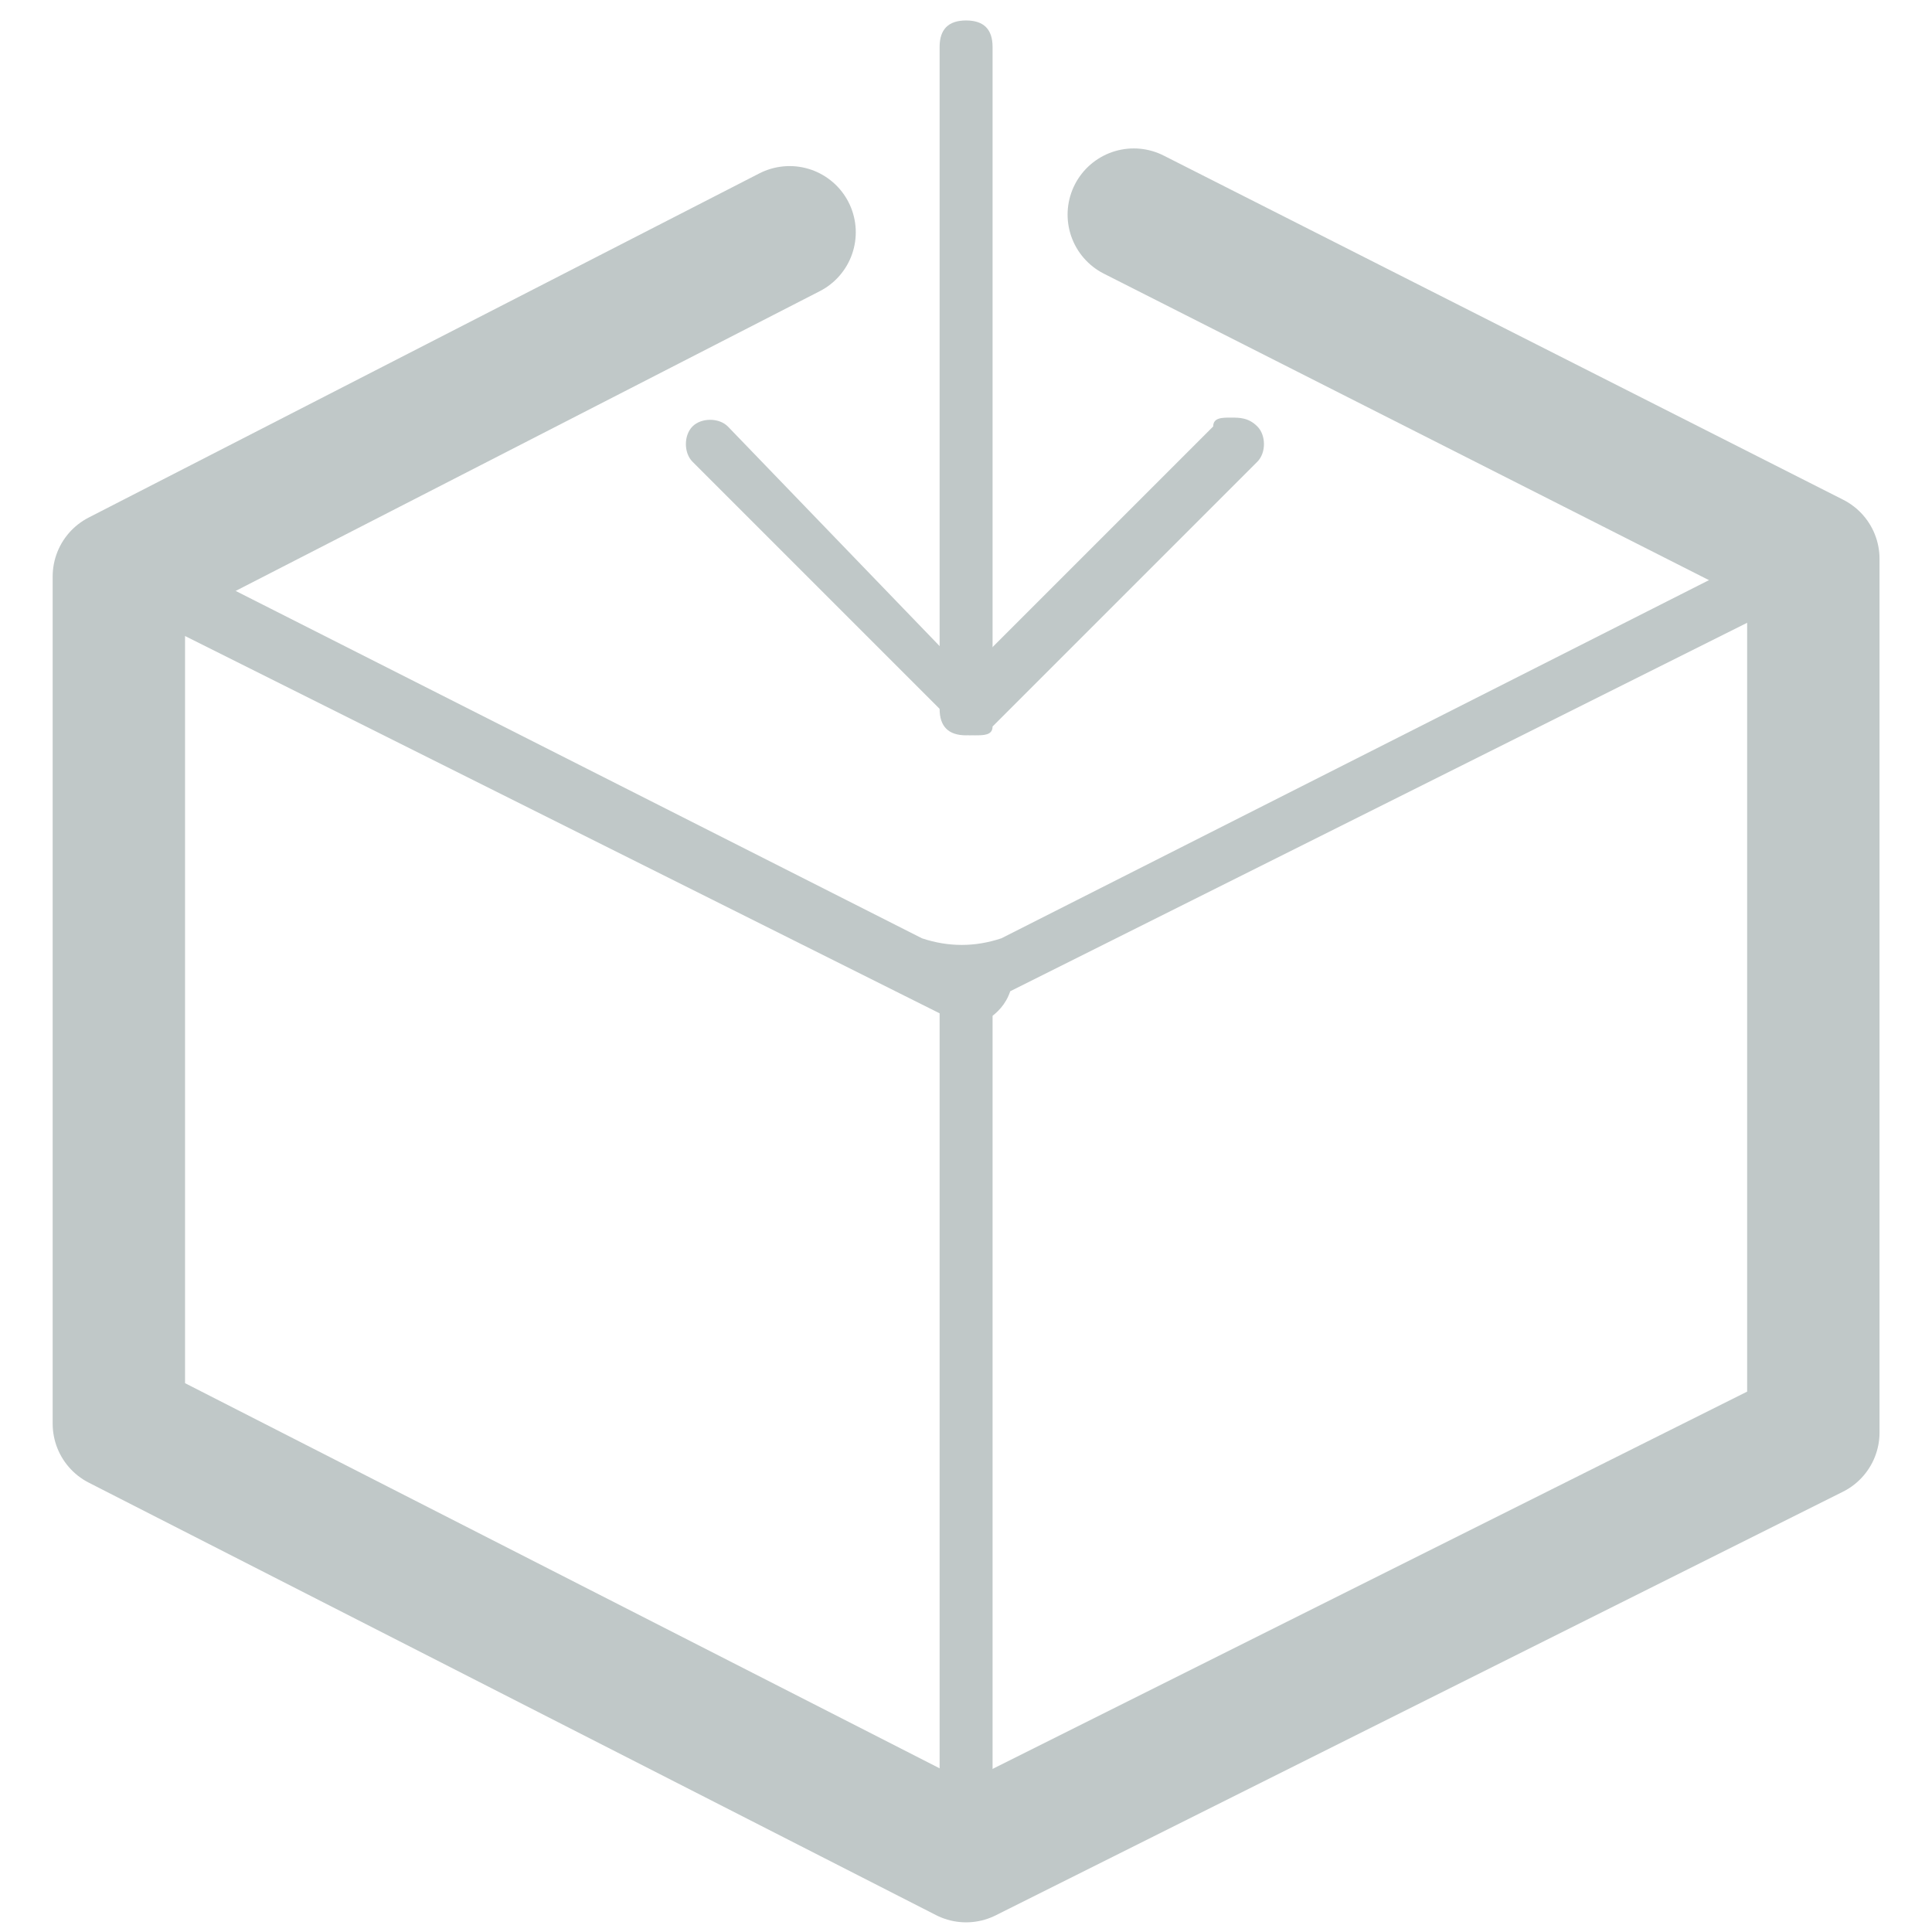 <?xml version="1.0" encoding="UTF-8"?>
<svg xmlns="http://www.w3.org/2000/svg" viewBox="0 0 25 25" width="25" height="25" style="enable-background:new 0 0 190 40;">
  <defs>
    <style type="text/css">
	.st0{fill:#04263E;}
	.st1{fill:none;stroke:#04263E;stroke-width:1.5;stroke-linecap:round;stroke-linejoin:round;}
	.st2{enable-background:new    ;}
	.st3{fill:none;stroke:#04263E;stroke-width:0.25;stroke-miterlimit:10;}
</style>
  </defs>
  <g id="Icons" transform="matrix(1.142, 0, 0, 1.142, -16.163, -10.47)">
    <g id="Page-1">
      <g id="Artboard">
        <g id="three_d_model">
          <g id="Group">
            <path id="Shape" class="st0" d="M25.1,20.8L25.1,20.8l-0.6-0.3l-8.8-4.4c-0.2-0.1-0.4-0.2-0.6-0.4v-0.2 c0.2-0.1,0.4-0.3,0.6-0.4l6.8-3.4c0.2-0.1,0.5-0.1,0.7,0c0.1,0.1-0.1,0.4-0.4,0.5l-6.3,3.1c-0.2,0.1-0.2,0.3,0,0.4l8.1,4.1 c0.3,0.1,0.6,0.1,0.9,0l8.1-4.1c0.2-0.1,0.2-0.3,0-0.4l-6.2-3.1c-0.2-0.1-0.4-0.2-0.5-0.4c-0.1-0.1,0-0.3,0.1-0.4 s0.5,0.1,0.7,0.2l6.7,3.4c0.2,0.1,0.4,0.2,0.6,0.4v0.2c-0.2,0.1-0.4,0.3-0.6,0.4l-8.8,4.4C25.5,20.7,25.2,20.8,25.1,20.8 L25.1,20.8z" style="fill: rgb(192, 200, 200);"></path>
            <path class="st0" d="M25.1,30.6H25l-9.7-4.9c-0.2-0.1-0.2-0.3-0.1-0.4c0.1-0.2,0.3-0.2,0.4-0.1l9.6,4.8l9.6-4.8 c0.2-0.1,0.3,0,0.4,0.1c0.1,0.1,0,0.3-0.1,0.4l0,0l-9.7,4.9C25.2,30.6,25.2,30.6,25.1,30.6z" style="fill: rgb(192, 200, 200);"></path>
            <path class="st0" d="M25.1,30.6c-0.2,0-0.3-0.1-0.3-0.3v-9.8c0-0.2,0.1-0.3,0.3-0.3c0.2,0,0.3,0.1,0.3,0.3v9.8 C25.4,30.5,25.3,30.6,25.1,30.6L25.1,30.6z" style="fill: rgb(192, 200, 200);"></path>
            <path class="st0" d="M15.4,25.8c-0.2,0-0.3-0.1-0.3-0.3l0,0v-9.8c0-0.2,0.1-0.3,0.3-0.3l0,0c0.2,0,0.3,0.1,0.3,0.3l0,0v9.8 C15.7,25.6,15.6,25.8,15.4,25.8L15.4,25.8z" style="fill: rgb(192, 200, 200);"></path>
          </g>
          <path class="st0" d="M25.1,9.4c-0.2,0-0.3,0.1-0.3,0.3v7.5c0,0.2,0.1,0.3,0.3,0.3c0.2,0,0.3-0.1,0.3-0.3l0,0V9.7 C25.4,9.5,25.3,9.4,25.1,9.4L25.1,9.4z" style="fill: rgb(192, 200, 200);"></path>
          <path class="st0" d="M28.1,13.9c-0.1,0-0.2,0-0.2,0.1l-2.8,2.8L22.4,14c-0.1-0.1-0.3-0.1-0.4,0l0,0c-0.1,0.1-0.1,0.3,0,0.4l0,0 l3,3c0.1,0.1,0.1,0.1,0.2,0.1s0.2,0,0.2-0.1l3-3c0.1-0.1,0.1-0.3,0-0.4l0,0C28.3,13.9,28.2,13.9,28.1,13.9z" style="fill: rgb(192, 200, 200);"></path>
        </g>
      </g>
    </g>
    <polyline class="st1" points="27,11.6 34.7,15.5 34.7,25.4 25.1,30.2 15.5,25.3 15.5,15.7 23.1,11.8 &#9;" style="stroke: rgb(192, 200, 200);"></polyline>
  </g>
</svg>